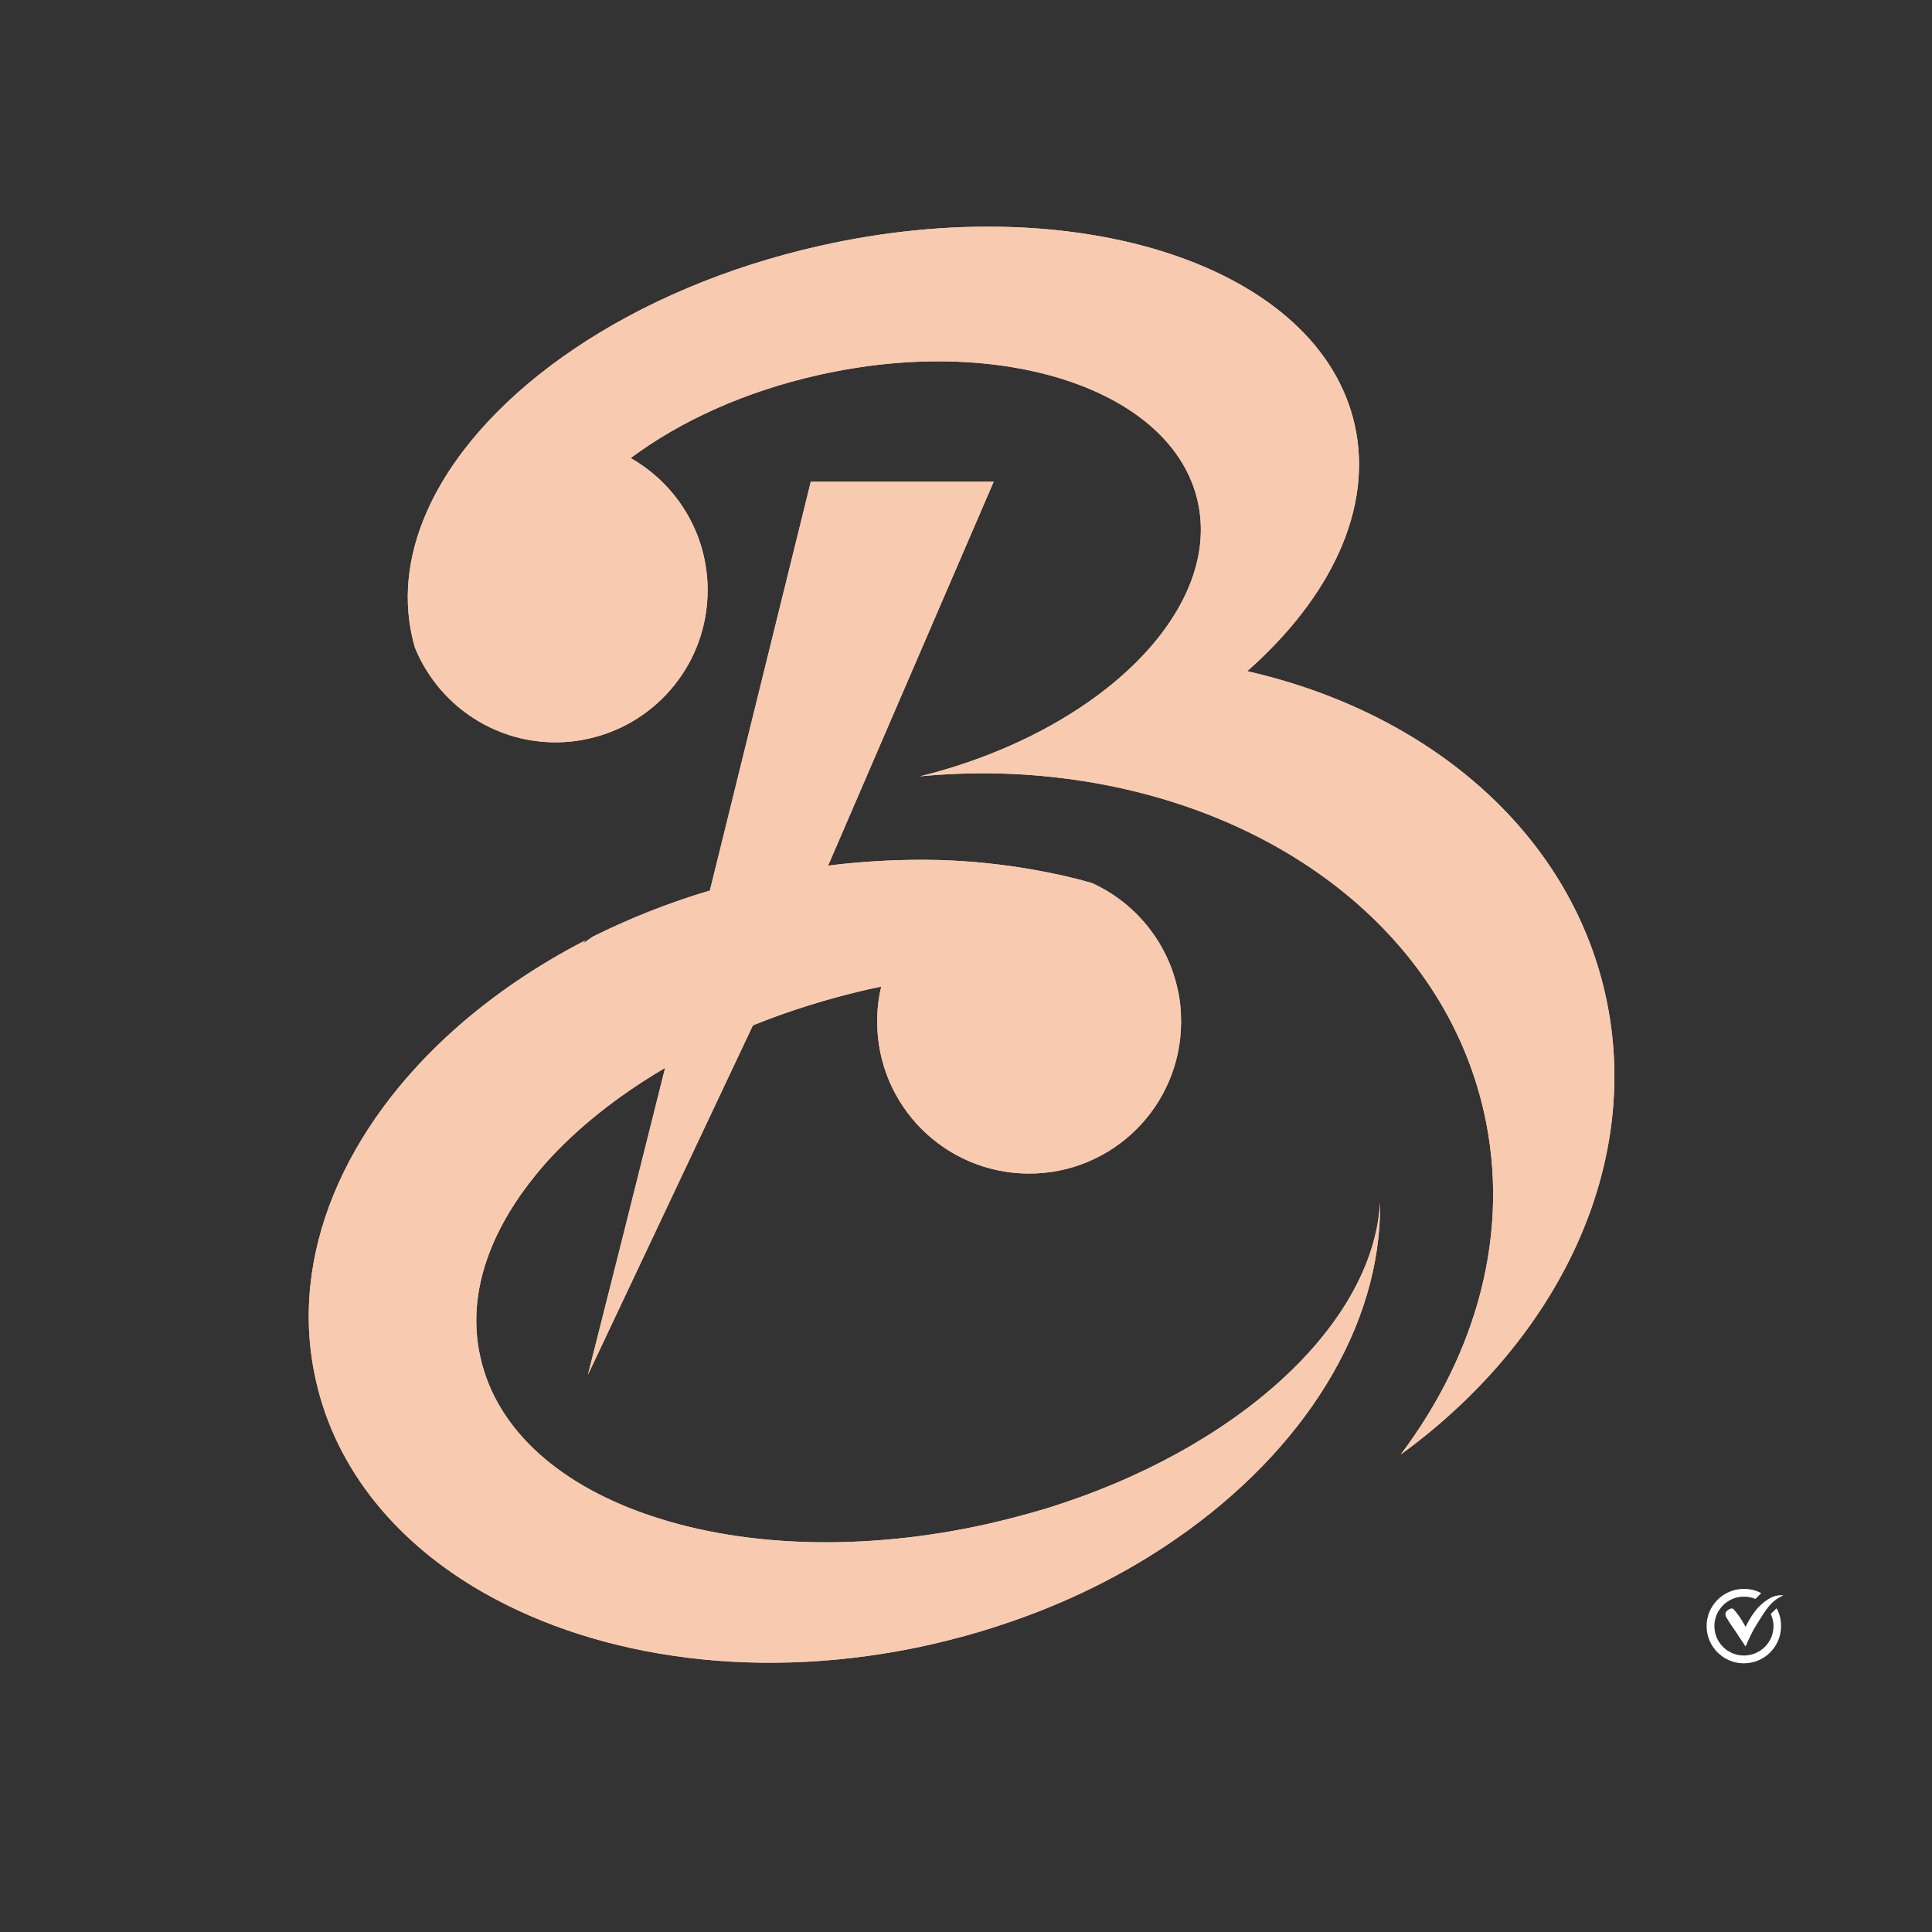 <svg xmlns="http://www.w3.org/2000/svg" xmlns:xlink="http://www.w3.org/1999/xlink" width="40" zoomAndPan="magnify" viewBox="0 0 30 30" height="40" preserveAspectRatio="xMidYMid meet" version="1.0"><rect x="0" y="0" width="30" height="30" fill="#333333" stroke="none"/><defs><clipPath id="3a99386f17"><path d="M 4.465 3 L 25.516 3 L 25.516 26 L 4.465 26 Z M 4.465 3" clip-rule="nonzero"></path></clipPath><clipPath id="3850937e24"><path d="M 26.5 24.672 L 27.953 24.672 L 27.953 26 L 26.5 26 Z M 26.5 24.672" clip-rule="nonzero"></path></clipPath></defs><g clip-path="url(#3a99386f17)"><path fill="#f8cbb1" d="M 21.43 18.672 C 21.453 20.605 20.242 22.523 18.273 23.887 C 17.48 24.438 16.562 24.898 15.551 25.23 C 15.199 25.348 14.832 25.449 14.457 25.535 C 11.848 26.125 9.324 25.766 7.508 24.73 C 6.172 23.969 5.219 22.832 4.906 21.438 C 4.465 19.5 5.355 17.488 7.094 15.953 C 7.672 15.445 8.34 14.988 9.09 14.602 C 9.074 14.621 9.062 14.637 9.047 14.656 C 9.098 14.617 9.152 14.582 9.207 14.543 C 9.773 14.262 10.379 14.02 11.023 13.828 L 12.59 7.48 L 15.43 7.48 L 12.859 13.441 C 13.453 13.367 14.039 13.34 14.605 13.355 C 15.098 13.371 15.578 13.422 16.043 13.504 C 16.355 13.559 16.656 13.625 16.953 13.711 C 17.621 14.012 18.125 14.621 18.285 15.355 C 18.324 15.52 18.34 15.688 18.34 15.863 C 18.34 17.168 17.285 18.223 15.98 18.223 C 14.676 18.223 13.621 17.168 13.621 15.863 C 13.621 15.676 13.641 15.496 13.684 15.32 C 13.613 15.336 13.547 15.348 13.48 15.363 C 12.848 15.508 12.25 15.695 11.691 15.922 L 9.91 19.695 L 9.129 21.348 L 9.621 19.402 L 10.328 16.582 C 9.582 17.02 8.949 17.527 8.465 18.07 C 8.109 18.477 7.832 18.898 7.648 19.332 C 7.402 19.91 7.328 20.504 7.461 21.082 C 7.719 22.227 8.727 23.086 10.148 23.551 C 11.578 24.023 13.426 24.094 15.352 23.66 C 15.656 23.59 15.949 23.512 16.238 23.426 C 19.215 22.508 21.32 20.57 21.43 18.672 Z M 24.926 15.434 C 24.352 12.898 22.164 11.059 19.367 10.422 C 20.664 9.277 21.328 7.895 21.035 6.594 C 20.484 4.148 16.758 2.906 12.719 3.82 C 9.809 4.477 7.527 6.07 6.684 7.824 C 6.355 8.508 6.246 9.215 6.402 9.898 C 6.414 9.949 6.426 10 6.441 10.051 C 6.789 10.914 7.637 11.527 8.629 11.527 C 8.816 11.527 9 11.504 9.176 11.461 C 10.215 11.215 10.988 10.281 10.988 9.164 C 10.988 8.285 10.508 7.52 9.793 7.113 C 10.562 6.539 11.57 6.078 12.707 5.824 C 15.57 5.176 18.207 6.055 18.598 7.785 C 18.781 8.594 18.441 9.445 17.734 10.191 C 16.957 11.008 15.738 11.695 14.285 12.055 C 15.07 11.98 15.84 11.996 16.578 12.094 C 19.797 12.516 22.41 14.465 23.043 17.27 C 23.461 19.121 22.938 21.008 21.75 22.586 C 24.199 20.805 25.523 18.082 24.926 15.434 Z M 24.926 15.434" fill-opacity="1" fill-rule="nonzero"></path><path fill="#f8cbb1" d="M 21.43 18.672 C 21.453 20.605 20.242 22.523 18.273 23.887 C 17.48 24.438 16.562 24.898 15.551 25.23 C 15.199 25.348 14.832 25.449 14.457 25.535 C 11.848 26.125 9.324 25.766 7.508 24.73 C 6.172 23.969 5.219 22.832 4.906 21.438 C 4.465 19.5 5.355 17.488 7.094 15.953 C 7.672 15.445 8.34 14.988 9.09 14.602 C 9.074 14.621 9.062 14.637 9.047 14.656 C 9.098 14.617 9.152 14.582 9.207 14.543 C 9.773 14.262 10.379 14.02 11.023 13.828 L 12.59 7.48 L 15.43 7.48 L 12.859 13.441 C 13.453 13.367 14.039 13.34 14.605 13.355 C 15.098 13.371 15.578 13.422 16.043 13.504 C 16.355 13.559 16.656 13.625 16.953 13.711 C 17.621 14.012 18.125 14.621 18.285 15.355 C 18.324 15.52 18.34 15.688 18.34 15.863 C 18.34 17.168 17.285 18.223 15.98 18.223 C 14.676 18.223 13.621 17.168 13.621 15.863 C 13.621 15.676 13.641 15.496 13.684 15.32 C 13.613 15.336 13.547 15.348 13.48 15.363 C 12.848 15.508 12.25 15.695 11.691 15.922 L 9.91 19.695 L 9.129 21.348 L 9.621 19.402 L 10.328 16.582 C 9.582 17.02 8.949 17.527 8.465 18.07 C 8.109 18.477 7.832 18.898 7.648 19.332 C 7.402 19.91 7.328 20.504 7.461 21.082 C 7.719 22.227 8.727 23.086 10.148 23.551 C 11.578 24.023 13.426 24.094 15.352 23.66 C 15.656 23.59 15.949 23.512 16.238 23.426 C 19.215 22.508 21.32 20.57 21.43 18.672 Z M 24.926 15.434 C 24.352 12.898 22.164 11.059 19.367 10.422 C 20.664 9.277 21.328 7.895 21.035 6.594 C 20.484 4.148 16.758 2.906 12.719 3.82 C 9.809 4.477 7.527 6.07 6.684 7.824 C 6.355 8.508 6.246 9.215 6.402 9.898 C 6.414 9.949 6.426 10 6.441 10.051 C 6.789 10.914 7.637 11.527 8.629 11.527 C 8.816 11.527 9 11.504 9.176 11.461 C 10.215 11.215 10.988 10.281 10.988 9.164 C 10.988 8.285 10.508 7.52 9.793 7.113 C 10.562 6.539 11.57 6.078 12.707 5.824 C 15.57 5.176 18.207 6.055 18.598 7.785 C 18.781 8.594 18.441 9.445 17.734 10.191 C 16.957 11.008 15.738 11.695 14.285 12.055 C 15.07 11.98 15.84 11.996 16.578 12.094 C 19.797 12.516 22.41 14.465 23.043 17.27 C 23.461 19.121 22.938 21.008 21.75 22.586 C 24.199 20.805 25.523 18.082 24.926 15.434 Z M 24.926 15.434" fill-opacity="1" fill-rule="nonzero"></path></g><g clip-path="url(#3850937e24)"><path fill="#ffffff" d="M 27.105 25.262 C 27.16 25.148 27.223 25.047 27.305 24.957 C 27.367 24.891 27.438 24.836 27.523 24.797 C 27.582 24.773 27.645 24.766 27.691 24.773 C 27.688 24.773 27.688 24.777 27.688 24.777 C 27.578 24.82 27.492 24.902 27.426 24.996 C 27.375 25.066 27.328 25.145 27.281 25.219 C 27.211 25.328 27.16 25.441 27.109 25.559 C 27.109 25.562 27.109 25.562 27.105 25.566 C 27.078 25.527 27.051 25.484 27.023 25.445 C 26.98 25.375 26.934 25.309 26.887 25.242 C 26.859 25.199 26.832 25.16 26.809 25.117 C 26.801 25.105 26.793 25.09 26.793 25.078 C 26.793 25.062 26.793 25.043 26.801 25.031 C 26.82 25.004 26.848 24.988 26.879 24.977 C 26.898 24.973 26.914 24.98 26.926 24.996 C 26.961 25.035 26.992 25.078 27.023 25.121 C 27.047 25.156 27.066 25.195 27.09 25.234 C 27.094 25.242 27.098 25.25 27.105 25.262 Z M 27.105 25.262" fill-opacity="1" fill-rule="nonzero"></path><path fill="#ffffff" d="M 27.586 24.973 L 27.496 25.062 C 27.523 25.121 27.539 25.184 27.539 25.25 C 27.539 25.504 27.332 25.707 27.078 25.707 C 26.828 25.707 26.621 25.504 26.621 25.25 C 26.621 24.996 26.828 24.793 27.078 24.793 C 27.145 24.793 27.203 24.805 27.258 24.828 L 27.348 24.738 C 27.27 24.695 27.176 24.672 27.078 24.672 C 26.762 24.672 26.5 24.93 26.5 25.25 C 26.5 25.57 26.762 25.828 27.078 25.828 C 27.398 25.828 27.656 25.57 27.656 25.25 C 27.656 25.148 27.633 25.055 27.586 24.973 Z M 27.586 24.973" fill-opacity="1" fill-rule="nonzero"></path></g></svg>